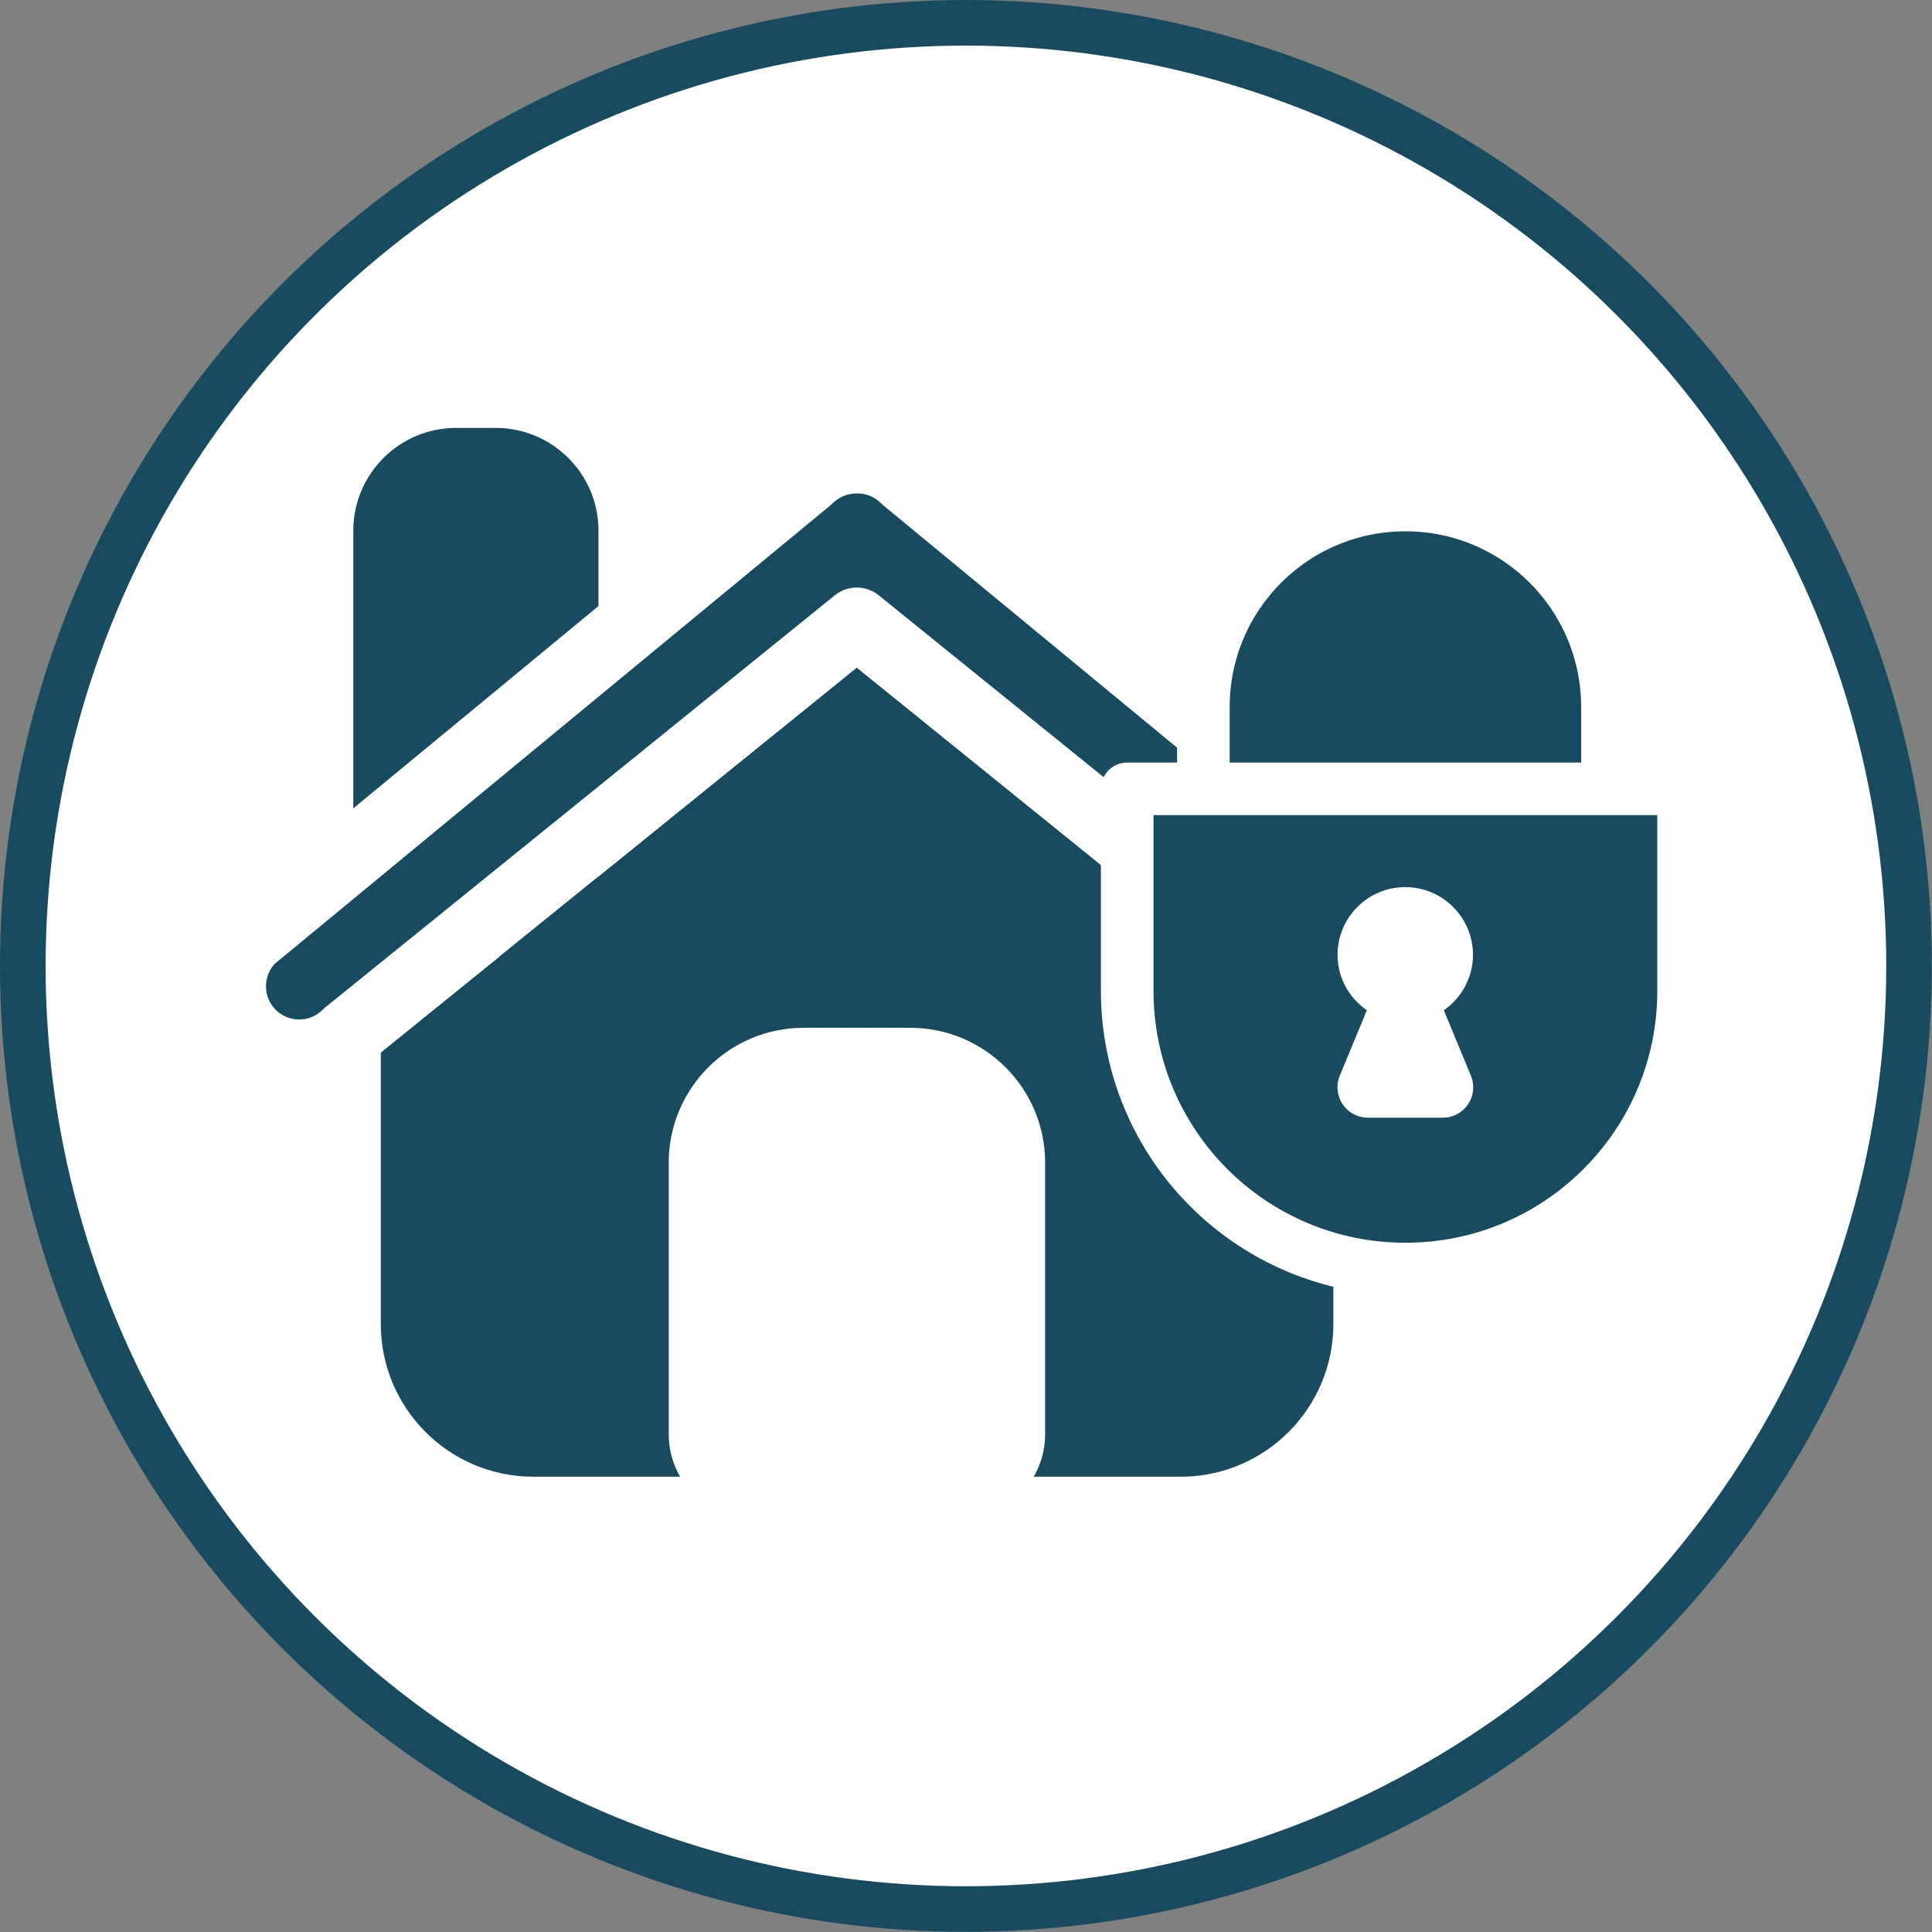 <?xml version="1.0" encoding="UTF-8"?>
<svg id="Livello_2" data-name="Livello 2" xmlns="http://www.w3.org/2000/svg" viewBox="0 0 127.09 127.09">
  <rect x="0" y="0" width="127.09" height="127.09" fill="#808080" stroke="none"/>
  <defs>
    <style>
      .cls-1 {
        stroke-width: 0px;
      }

      .cls-1, .cls-2, .cls-3, .cls-4, .cls-5 {
        fill: #184b5f;
      }

      .cls-2, .cls-6, .cls-7, .cls-4, .cls-8 {
        stroke-miterlimit: 10;
      }

      .cls-2, .cls-8 {
        stroke: #184b5f;
      }

      .cls-3 {
        stroke-width: 3.46px;
      }

      .cls-3, .cls-6, .cls-7, .cls-4, .cls-5 {
        stroke: #fff;
      }

      .cls-3, .cls-5 {
        stroke-linejoin: round;
      }

      .cls-6 {
        stroke-width: 2px;
      }

      .cls-6, .cls-7, .cls-8 {
        fill: #fff;
      }

      .cls-7 {
        stroke-width: .75px;
      }

      .cls-8 {
        stroke-width: 3px;
      }

      .cls-5 {
        stroke-width: 4.6px;
      }
    </style>
  </defs>
  <g id="Livello_1-2" data-name="Livello 1">
    <circle class="cls-8" cx="63.54" cy="63.54" r="62.04"/>
    <g>
      <path class="cls-2" d="m35.08,96.64c-5.26,0-9.53-4.28-9.53-9.54v-29.57c0-.71.33-1.38.88-1.81l28.89-22.59c.42-.33.92-.49,1.42-.49s1,.16,1.42.49l28.17,22.11c.56.44.88,1.1.88,1.81v30.05c0,5.26-4.28,9.54-9.53,9.54h-42.59Z"/>
      <path class="cls-5" d="m96.23,61.71l-36.66-30.24c-.88-.88-2.04-1.32-3.2-1.31-1.16,0-2.32.43-3.21,1.31l-36.65,30.24c-1.75,1.75-1.75,4.59,0,6.34,1.75,1.75,4.59,1.75,6.34,0l33.51-27.1,33.52,27.1c1.75,1.75,4.59,1.75,6.34,0,1.74-1.75,1.75-4.59,0-6.34Z"/>
      <path class="cls-5" d="m96.23,61.71l-36.66-30.24c-.88-.88-2.04-1.32-3.2-1.31-1.16,0-2.32.43-3.21,1.31l-36.65,30.24c-1.75,1.75-1.75,4.59,0,6.34,1.75,1.75,4.59,1.75,6.34,0l33.51-27.1,33.52,27.1c1.75,1.75,4.59,1.75,6.34,0,1.74-1.75,1.75-4.59,0-6.34Z"/>
      <g>
        <path class="cls-1" d="m27.84,60.65c-1.27,0-2.3-1.03-2.3-2.3v-23.44c0-2.46,2-4.46,4.46-4.46h2.61c2.46,0,4.46,2,4.46,4.46v23.44c0,1.27-1.03,2.3-2.3,2.3h-6.93Z"/>
        <path class="cls-1" d="m32.61,32.75c1.19,0,2.16.97,2.16,2.16v23.44h-6.93v-23.44c0-1.19.97-2.16,2.16-2.16h2.61m0-4.6h-2.61c-3.73,0-6.76,3.03-6.76,6.76v23.44c0,2.54,2.06,4.6,4.6,4.6h6.93c2.54,0,4.6-2.06,4.6-4.6v-23.44c0-3.73-3.03-6.76-6.76-6.76h0Z"/>
      </g>
      <path class="cls-4" d="m56.15,30.18c-1.09.04-2.16.46-2.98,1.29l-36.65,30.24c-1.75,1.75-1.75,4.59,0,6.34,1.75,1.75,4.59,1.75,6.34,0l33.29-26.92v-10.95Z"/>
      <path class="cls-5" d="m96.23,61.71l-36.66-30.24c-.88-.88-2.04-1.32-3.2-1.31-1.16,0-2.32.43-3.21,1.31l-36.65,30.24c-1.75,1.75-1.75,4.59,0,6.34,1.75,1.75,4.59,1.75,6.34,0l33.51-27.1,33.52,27.1c1.75,1.75,4.59,1.75,6.34,0,1.74-1.75,1.75-4.59,0-6.34Z"/>
      <g>
        <path class="cls-6" d="m49.59,96.64c-1.27,0-2.3-1.03-2.3-2.3v-17.86c0-3.07,2.5-5.57,5.57-5.57h7.02c3.07,0,5.57,2.5,5.57,5.57v17.86c0,1.27-1.03,2.3-2.3,2.3h-13.56Z"/>
        <path class="cls-6" d="m59.88,73.21c1.81,0,3.27,1.46,3.27,3.27v17.86h-13.56v-17.86c0-1.8,1.46-3.27,3.27-3.27h7.02m0-4.6h-7.02c-4.34,0-7.87,3.53-7.87,7.87v17.86c0,2.54,2.06,4.6,4.6,4.6h13.56c2.54,0,4.6-2.06,4.6-4.6v-17.86c0-4.34-3.53-7.87-7.87-7.87h0Z"/>
      </g>
    </g>
    <g>
      <path class="cls-3" d="m105.74,62.48v-15.97c0-7.34-5.95-13.29-13.29-13.29s-13.29,5.95-13.29,13.29v15.97h26.58Z"/>
      <path class="cls-3" d="m74.15,51.89v13.29c0,10.11,8.19,18.3,18.3,18.3s18.3-8.19,18.3-18.3v-13.29h-36.6Z"/>
      <path class="cls-7" d="m94.91,73.15c1.16,0,1.95-1.18,1.5-2.25l-1.9-4.59c1.2-.71,2.01-2.01,2.01-3.5,0-2.25-1.83-4.08-4.08-4.08s-4.08,1.83-4.08,4.08c0,1.5.82,2.79,2.02,3.5l-1.9,4.59c-.44,1.07.34,2.25,1.5,2.25h4.93Z"/>
    </g>
  </g>
</svg>